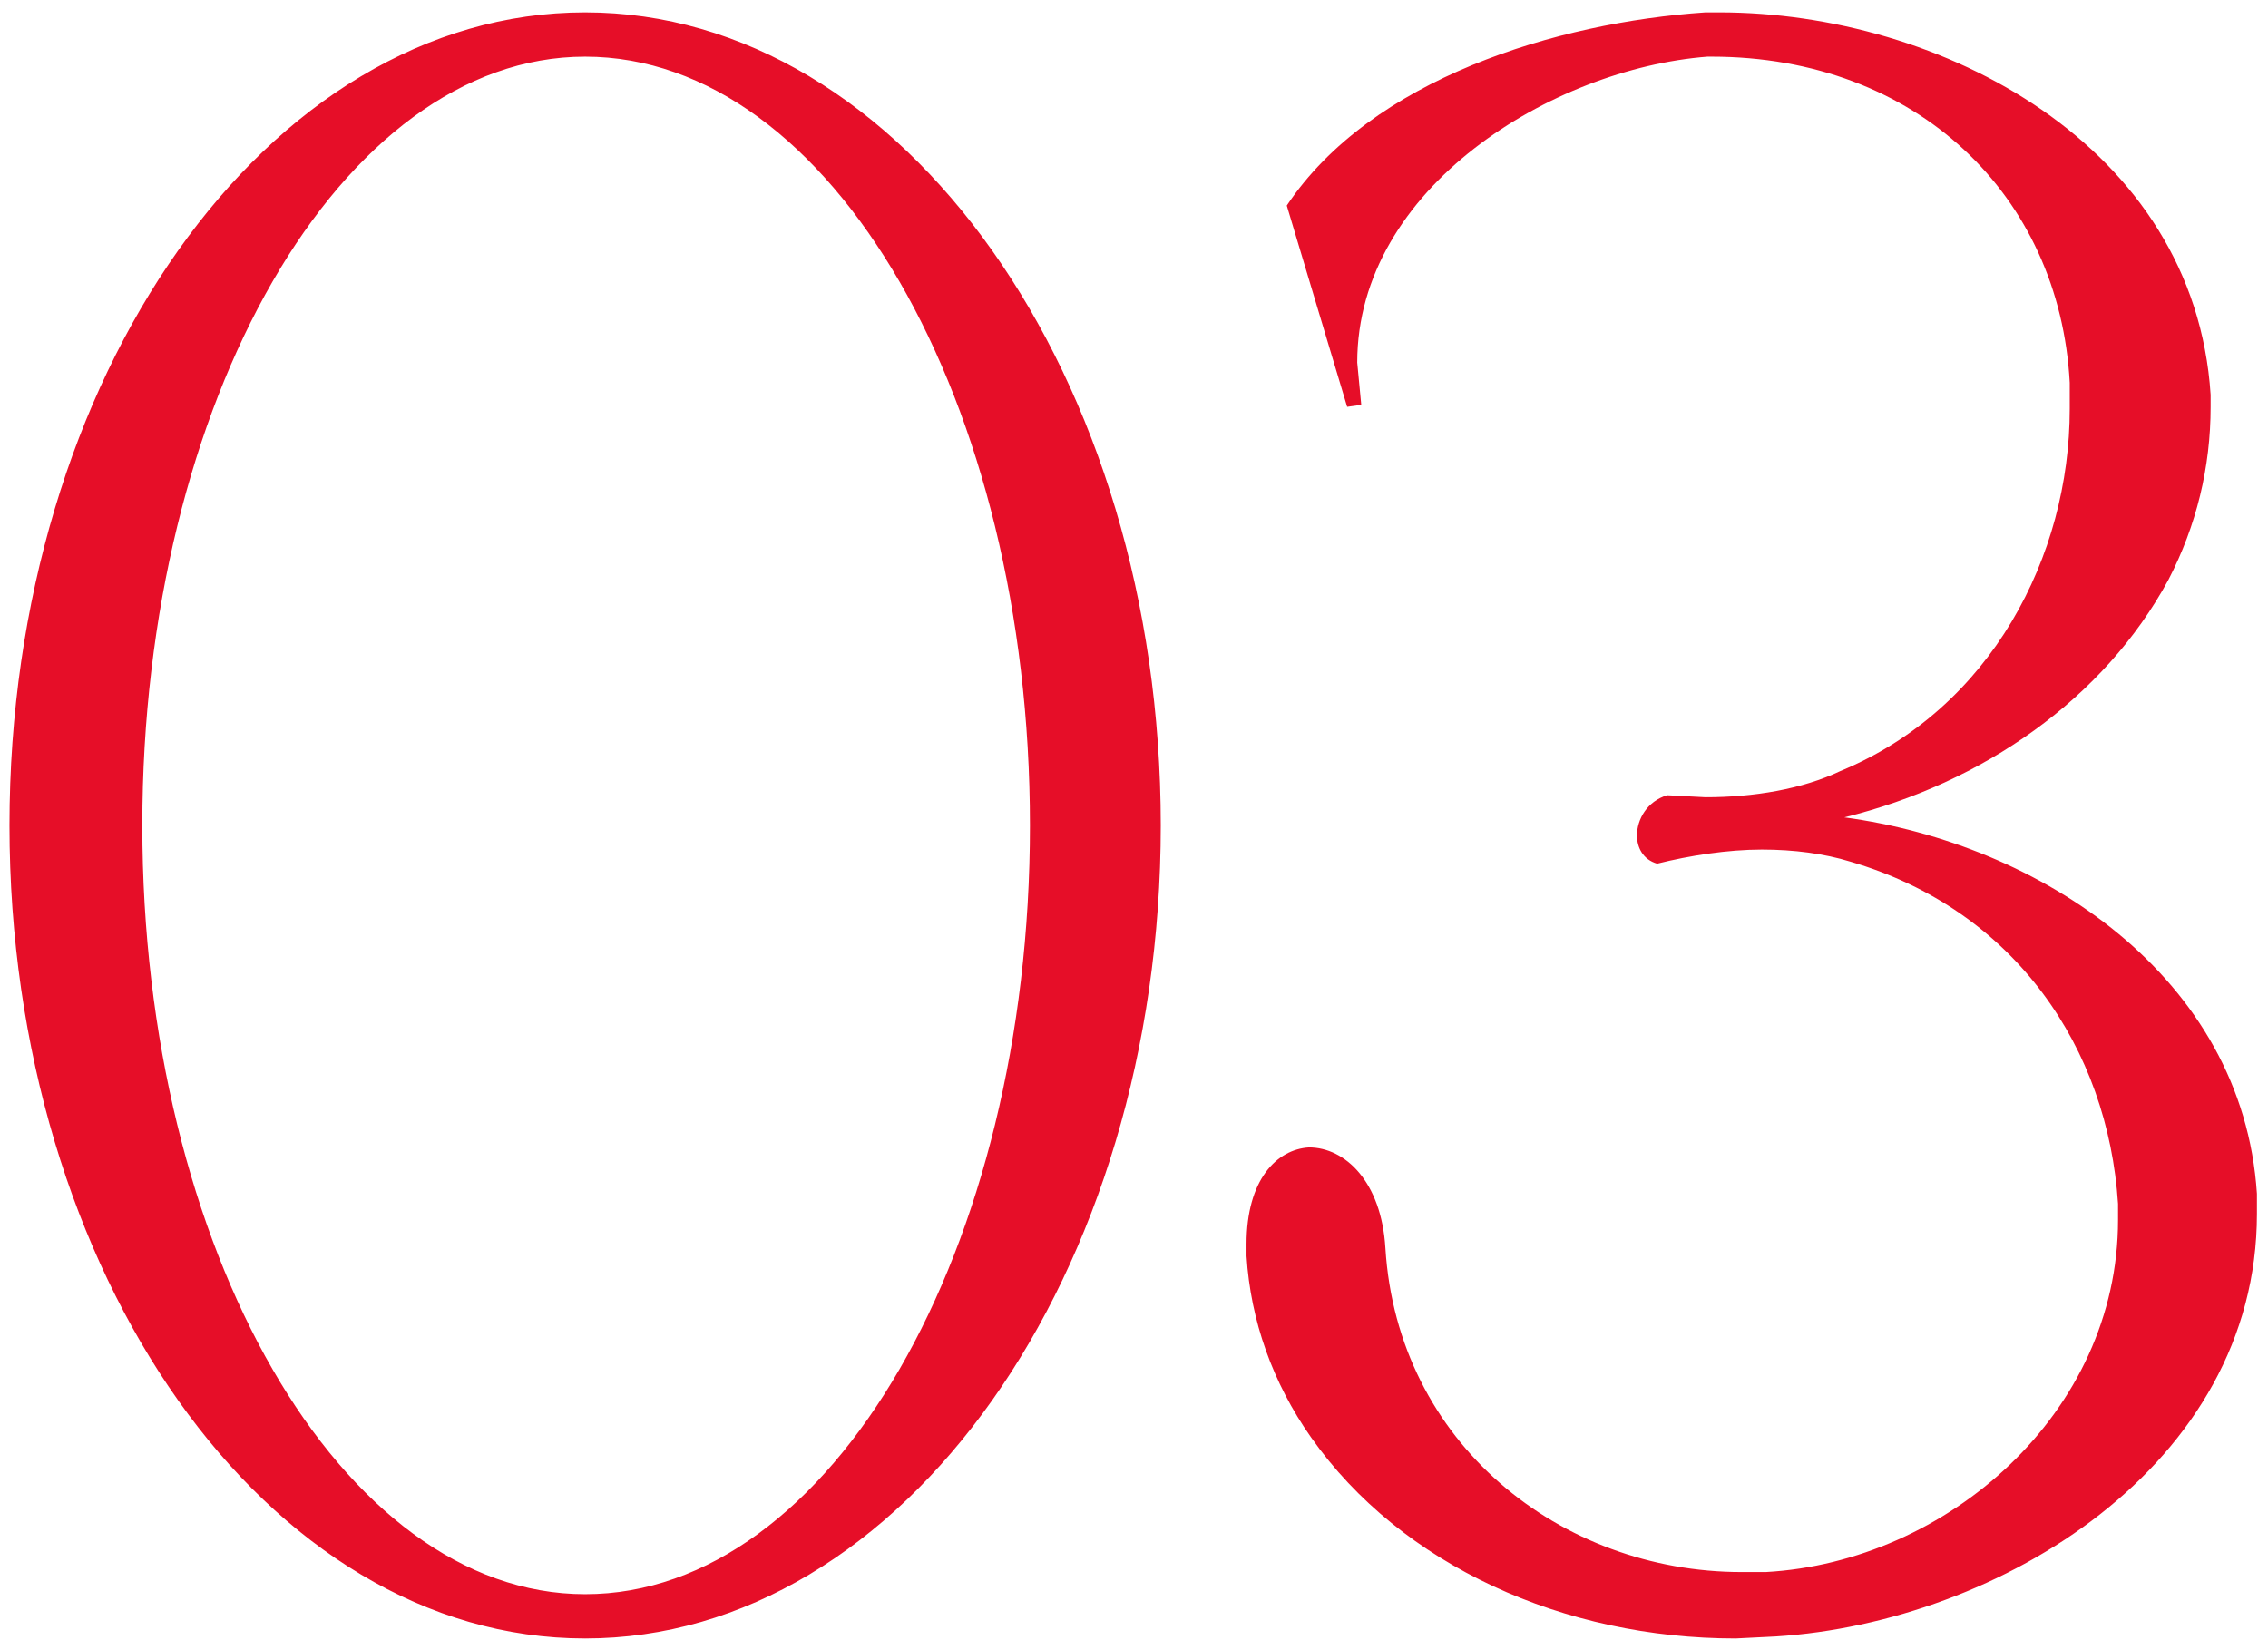 <?xml version="1.0" encoding="UTF-8"?> <svg xmlns="http://www.w3.org/2000/svg" width="159" height="115" viewBox="0 0 159 115" fill="none"><path d="M41.021 114.881C18.727 114.881 0.665 89.341 0.665 57.874C0.665 26.408 18.727 0.868 41.021 0.868C63.316 0.868 81.377 26.408 81.377 57.874C81.377 89.341 63.316 114.881 41.021 114.881ZM41.021 111.776C58.236 111.776 72.205 87.647 72.205 57.874C72.205 28.102 58.236 3.973 41.021 3.973C23.948 3.973 9.978 28.102 9.978 57.874C9.978 87.647 23.948 111.776 41.021 111.776ZM121.678 114.881C109.684 114.881 98.254 109.801 91.905 100.77C89.224 96.96 87.671 92.586 87.389 88.071V87.224C87.389 82.709 89.506 80.592 91.763 80.451C94.303 80.451 96.843 82.85 97.125 87.506C97.972 101.193 109.401 110.224 122.101 110.224H123.794C136.493 109.519 148.487 99.077 148.487 85.531V84.402C147.782 73.537 141.291 63.801 129.72 60.414C127.886 59.85 125.77 59.568 123.512 59.568C121.113 59.568 118.432 59.991 116.174 60.556C115.187 60.273 114.763 59.427 114.763 58.58C114.763 57.451 115.469 56.181 116.88 55.758L119.561 55.899C122.947 55.899 126.334 55.335 129.015 54.065C139.598 49.691 145.101 38.967 145.101 28.666V26.832C144.395 13.709 134.377 3.973 119.984 3.973H119.702C108.837 4.819 95.15 13.145 95.15 25.421L95.432 28.384L94.444 28.525L90.211 14.414C96.138 5.525 109.119 1.574 119.561 0.868H120.549C136.07 0.868 153.849 10.181 154.978 27.678V28.525C154.978 32.758 153.99 36.85 152.015 40.66C147.5 48.985 139.033 54.911 129.297 57.31C142.984 59.144 157.236 68.457 158.224 83.697V85.108C158.224 102.746 140.162 113.752 124.5 114.739L121.678 114.881Z" fill="#E60E28"></path></svg> 